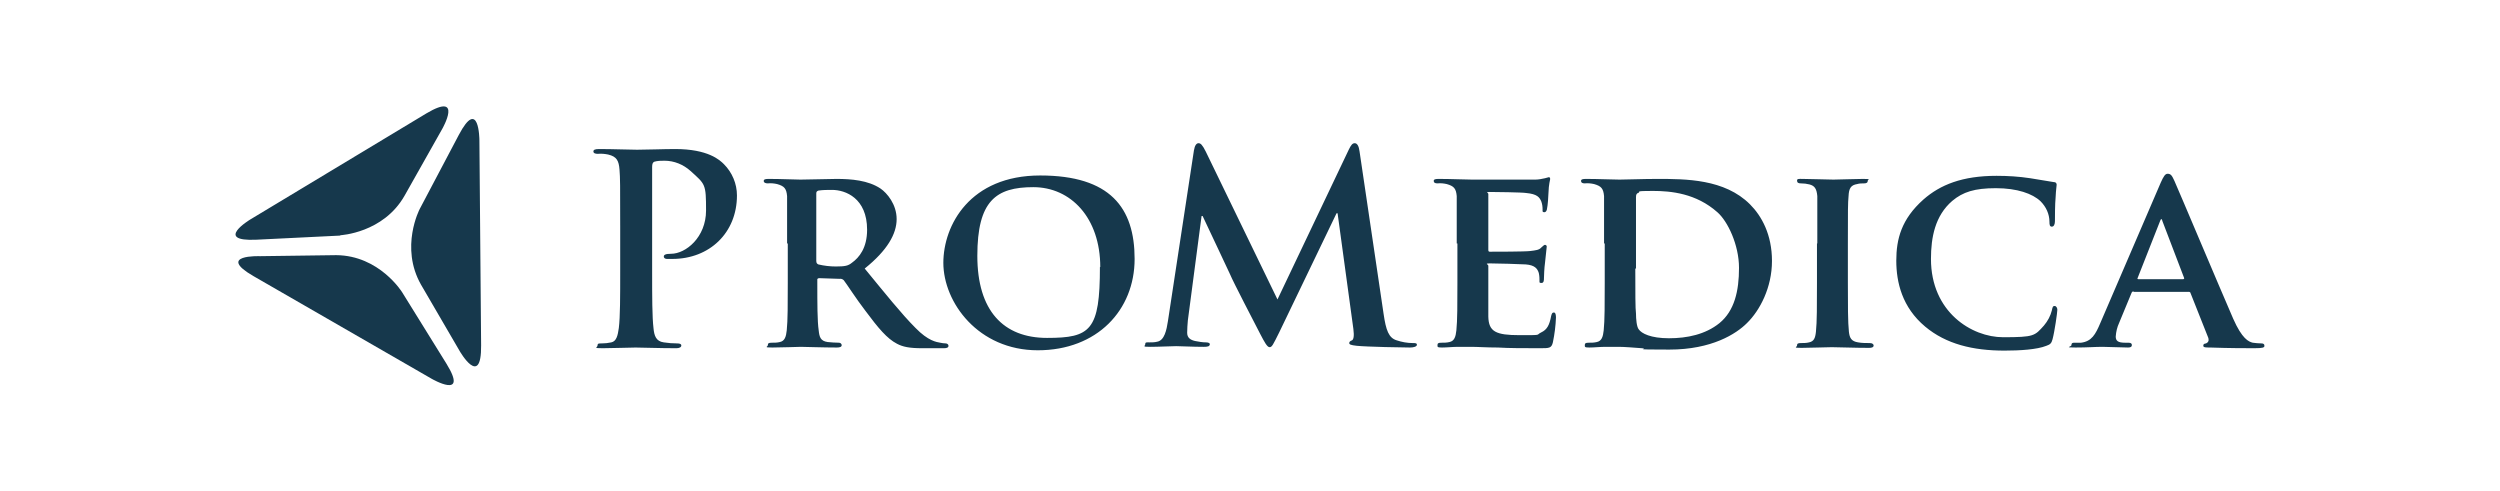 <?xml version="1.0" encoding="UTF-8"?>
<svg id="Layer_1" xmlns="http://www.w3.org/2000/svg" version="1.1" viewBox="0 0 728 143">
  <!-- Generator: Adobe Illustrator 29.0.1, SVG Export Plug-In . SVG Version: 2.1.0 Build 192)  -->
  <defs>
    <style>
      .st0 {
        fill: #16384c;
      }
    </style>
  </defs>
  <path class="st0" d="M180.6,65.6c0-11.6,0-13.8-.2-16.2-.2-2.6-.8-3.8-3.3-4.4-1-.2-2-.3-3-.2-.8,0-1.3-.2-1.3-.7s.5-.7,1.7-.7c4.1,0,8.9.2,11,.2,3.1,0,7.6-.2,11.1-.2,9.6,0,13,3.2,14.2,4.4,2.4,2.4,3.8,5.7,3.8,9.1,0,10.9-8,18.5-18.8,18.5-.5,0-1.1,0-1.6,0-.4,0-.9-.2-.9-.7s.5-.8,2.1-.8c4.3,0,10.2-4.8,10.2-12.6s-.2-7.6-4.5-11.5c-2.1-1.9-4.8-3-7.6-3-1,0-2,0-3,.3-.4.2-.6.6-.6,1.5v30.6c0,7,0,13.1.4,16.4.2,2.1.7,3.8,3,4.1,1.3.2,2.6.3,3.9.3.8,0,1.2.2,1.2.6,0,.5-.6.8-1.4.8-5.1,0-9.9-.2-11.9-.2s-6.6.2-9.6.2-1.5-.2-1.5-.8.3-.6,1.2-.6c.9,0,1.9-.1,2.8-.3,1.5-.3,1.9-2,2.2-4.2.4-3.2.4-9.3.4-16.3v-13.5s0,0,0,0ZM229.2,70.9c0-9.9,0-11.7,0-13.8-.2-2.2-.8-2.9-2.9-3.5-.9-.2-1.8-.3-2.7-.2-.7,0-1.2-.2-1.2-.7s.5-.6,1.5-.6c3.5,0,7.8.2,9.2.2,2.3,0,8.4-.2,10.5-.2,4.3,0,9.2.4,12.8,2.8,1.9,1.3,4.7,4.6,4.7,8.9s-2.7,9.1-9.3,14.4c6,7.3,10.7,13.2,14.8,17.3,3.7,3.8,6.1,4.1,7.2,4.3.5.1,1.1.2,1.6.2.4,0,.8.3.8.7,0,.5-.5.7-1.3.7h-6.4c-3.7,0-5.6-.4-7.3-1.3-2.9-1.5-5.4-4.5-9.2-9.6-2.7-3.5-5.5-7.9-6.3-8.9-.3-.3-.8-.5-1.2-.4l-6-.2c-.2,0-.4.1-.5.3,0,0,0,.1,0,.2v.9c0,6,0,11.1.4,13.8.2,1.9.5,3.1,2.6,3.4,1.1.1,2.2.2,3.3.2.4,0,.8.3.8.7,0,.5-.5.7-1.4.7-3.9,0-9.5-.2-10.5-.2s-5.6.2-8.3.2-1.3-.2-1.3-.7.2-.7,1.1-.7c.8,0,1.6,0,2.4-.2,1.4-.3,1.8-1.5,2-3.4.3-2.8.3-7.9.3-13.8v-11.5s0,0,0,0ZM237.7,75.9c0,.7.2.9.6,1.1,1.7.4,3.4.6,5.1.6,2.7,0,3.6-.2,4.7-1.1,2.1-1.5,4.4-4.3,4.4-9.6,0-9.2-6.3-11.6-10.2-11.6-1.3,0-2.7,0-4,.2-.5.2-.6.4-.6.9v19.3ZM274.7,76.6c0-11.1,7.8-25.5,28.2-25.5s27.5,9.4,27.5,24.3-10.9,26.6-28.2,26.6-27.5-13.9-27.5-25.5ZM320.4,77.8c0-14.4-8.6-23.3-19.5-23.3s-16.3,4-16.3,20,7.6,23.9,20.3,23.9,15.4-2.2,15.4-20.7c0,0,0,0,0,0ZM347.7,43.7c.2-1.3.7-2,1.3-2s1.1.4,2.1,2.4l20.9,43.1,20.8-43.7c.6-1.2,1-1.8,1.7-1.8s1.2.8,1.4,2.4l7,47.3c.7,4.8,1.5,7,3.8,7.7,1.5.5,3.1.8,4.7.8.7,0,1.2,0,1.2.5s-.9.8-2,.8c-1.9,0-12.5-.2-15.5-.5-1.8-.2-2.2-.4-2.2-.8s.3-.6.8-.8c.4-.2.7-1.1.4-3.3l-4.6-33.7h-.3l-16.7,34.7c-1.8,3.6-2.1,4.3-2.8,4.3s-1.5-1.5-2.7-3.8c-1.8-3.5-7.9-15.2-8.8-17.4-.7-1.6-5.3-11.2-8-17h-.3l-4,30.4c-.1,1.2-.2,2.4-.2,3.6,0,1.5,1,2.1,2.3,2.4,1.1.2,2.1.4,3.2.4.6,0,1.1.2,1.1.5,0,.7-.7.8-1.8.8-3.2,0-6.6-.2-8-.2s-5.1.2-7.6.2-1.4-.2-1.4-.8.4-.5,1.2-.5c.8,0,1.5,0,2.3-.2,2.1-.4,2.7-3.4,3.1-6l7.6-49.9h0ZM424.2,70.9c0-9.9,0-11.7,0-13.8-.2-2.2-.8-2.9-2.9-3.5-.9-.2-1.8-.3-2.7-.2-.7,0-1.1-.2-1.1-.7s.5-.6,1.5-.6c3.5,0,7.8.2,9.7.2s17.1,0,18.4,0c.9,0,1.9-.2,2.8-.4.4-.1.7-.2,1.1-.3.4,0,.4.3.4.6s-.4,1.2-.5,4.2c0,.7-.2,3.5-.4,4.3,0,.3-.2,1.1-.8,1.1s-.5-.3-.5-.8c0-.8-.1-1.6-.4-2.4-.5-1.1-1.1-2.1-4.4-2.4-1.1-.2-9.2-.3-10.6-.3s-.4.2-.4.6v16.1c0,.4,0,.7.4.7,1.5,0,10.2,0,11.8-.2,1.6-.2,2.6-.3,3.2-1,.5-.4.8-.8,1.1-.8.2,0,.5.2.5.4,0,0,0,.2,0,.2,0,.4-.2,1.5-.5,4.7-.2,1.3-.3,3.9-.3,4.4s0,1.4-.7,1.4-.6-.2-.6-.5c0-.7,0-1.5-.2-2.4-.4-1.3-1.2-2.3-3.8-2.5-1.2-.1-8.9-.3-10.5-.3s-.4.3-.4.7v5.2c0,2.2,0,7.7,0,9.6.1,4.4,2.2,5.4,9.1,5.4s4.6,0,6.3-.8c1.7-.8,2.4-2.1,2.9-4.8.2-.7.3-1,.8-1s.6.8.6,1.5c-.1,2.4-.4,4.8-.9,7.2-.4,1.7-1.1,1.7-3.6,1.7-5,0-9.1,0-12.4-.2-3.3,0-5.8-.2-7.8-.2s-2.2,0-3.8,0c-1.6,0-3.3.2-4.7.2s-1.3-.2-1.3-.7.2-.7,1.1-.7c.8,0,1.6,0,2.4-.2,1.4-.3,1.8-1.5,2-3.4.3-2.8.3-7.9.3-13.8v-11.5s0,0,0,0ZM467.1,70.9c0-9.9,0-11.7,0-13.8-.2-2.2-.8-2.9-2.9-3.5-.9-.2-1.8-.3-2.7-.2-.7,0-1.1-.2-1.1-.7s.5-.6,1.5-.6c3.5,0,7.8.2,9.7.2s6.9-.2,10.9-.2c8.4,0,19.7,0,27.1,7.4,3.4,3.4,6.4,8.8,6.4,16.5s-3.5,14.4-7.3,18.1c-3.1,3.1-10.2,7.7-22.6,7.7s-5.4-.2-8-.4c-2.7-.2-5.1-.4-6.8-.4s-2.2,0-3.8,0c-1.6,0-3.3.2-4.7.2s-1.3-.2-1.3-.7.2-.7,1.1-.7c.8,0,1.6,0,2.4-.2,1.4-.3,1.8-1.5,2-3.4.3-2.8.3-7.9.3-13.8,0,0,0-11.5,0-11.5ZM476.2,78.1c0,6.9,0,11.9.2,13.2,0,1.6.2,3.9.8,4.6.8,1.2,3.5,2.6,8.8,2.6s10.6-1.1,14.7-4.4c4.4-3.6,5.7-9.4,5.7-16.1s-3.3-13.6-6.3-16.2c-6.2-5.5-13.5-6.2-18.8-6.2s-3.6.2-4.1.5c-.6.2-.8.5-.8,1.3,0,2.2,0,7.6,0,12.7,0,0,0,8.2,0,8.2ZM529.2,70.9c0-9.9,0-11.7,0-13.8-.2-2.2-.8-3-2.3-3.4-.8-.2-1.6-.3-2.5-.3-.7,0-1.1-.2-1.1-.8s.5-.5,1.6-.5c2.5,0,7.1.2,9,.2s6-.2,8.6-.2,1.4.2,1.4.5c0,.6-.4.8-1.1.8-.7,0-1.3,0-2,.2-1.8.3-2.4,1.2-2.5,3.5-.2,2.1-.2,3.9-.2,13.8v11.5c0,6.3,0,11.5.3,14.2.2,1.8.7,2.8,2.7,3.1,1.1.2,2.3.2,3.4.2.8,0,1.1.4,1.1.7,0,.5-.5.7-1.3.7-4.4,0-9-.2-10.9-.2s-6.1.2-8.8.2-1.3-.2-1.3-.7.2-.7,1.1-.7c.8,0,1.6,0,2.4-.2,1.4-.3,1.8-1.2,2-3.1.3-2.7.3-7.9.3-14.2v-11.5s0,0,0,0ZM560.6,95.1c-6.7-5.6-8.4-12.9-8.4-19.2s1.5-12.1,7.9-17.8c4.9-4.3,11.3-6.9,21.3-6.9,3.3,0,6.5.2,9.8.7,2.5.4,4.7.8,6.7,1.1.8,0,1,.4,1,.8s-.2,1.3-.3,3.6c-.2,2.1-.2,5.7-.2,7,0,.9-.3,1.6-.9,1.6s-.7-.5-.7-1.4c0-2.3-1-4.4-2.6-6-2.3-2.2-6.8-3.8-13-3.8s-9.6,1.1-12.7,3.7c-5,4.3-6.2,10.6-6.2,16.9,0,15.5,11.9,22.8,21,22.8s9.2-.4,11.9-3.4c1.1-1.3,1.9-2.8,2.3-4.4.2-1,.3-1.3.8-1.3s.8.6.8,1.1c0,.8-.8,6.4-1.4,8.6-.3,1.1-.6,1.5-1.8,1.9-2.7,1.1-7.8,1.4-12.2,1.4-9.2,0-17-1.9-23.1-7h0ZM621.3,84.9c-.4,0-.4,0-.6.4l-3.6,8.7c-.6,1.3-.9,2.6-1,4,0,1.2.6,1.8,2.7,1.8h1c.8,0,1,.3,1,.7,0,.5-.4.7-1.1.7-2.2,0-5.4-.2-7.5-.2s-4.3.2-7.8.2-1.2-.2-1.2-.7.2-.7.8-.7,1.4,0,2,0c3.1-.4,4.2-2.4,5.6-5.7l17.6-40.9c.8-1.8,1.3-2.6,2-2.6,1,0,1.3.6,2,2.1,1.6,3.6,12.8,30.2,17.1,40.1,2.6,5.9,4.5,6.7,5.7,7,.8.1,1.7.2,2.5.2.6,0,.9.2.9.7s-.4.7-2.9.7-7.3,0-12.9-.2c-1.2,0-2,0-2-.5s.2-.6.8-.7c.5-.2.9-.7.7-1.3,0,0,0-.1,0-.2l-5.2-13.1c0-.3-.4-.5-.7-.4h-15.8ZM635.7,81.3c.3,0,.4-.2.3-.4l-6.3-16.5c0-.2-.2-.6-.3-.6-.2,0-.3.4-.4.6l-6.5,16.5c-.2.3,0,.4.2.4h13,0Z"/>
  <path class="st0" d="M122.2,60.9s-5.8,11.1.4,22l11.3,19.4s6.3,10.9,6.2-1.7l-.5-59.9s-.1-12.6-6-1.4l-11.4,21.6Z"/>
  <path class="st0" d="M99.1,68.5s12.5-.6,18.7-11.5l11-19.5s6.2-10.9-4.6-4.5l-51.3,30.9s-10.8,6.5,1.8,5.9l24.4-1.2h0Z"/>
  <path class="st0" d="M117.1,85.1s-6.6-10.7-19.2-10.8l-22.2.3s-12.8-.5-1.9,5.8l51.9,29.9s10.9,6.3,4.3-4.4l-12.9-20.8Z"/>
</svg>
